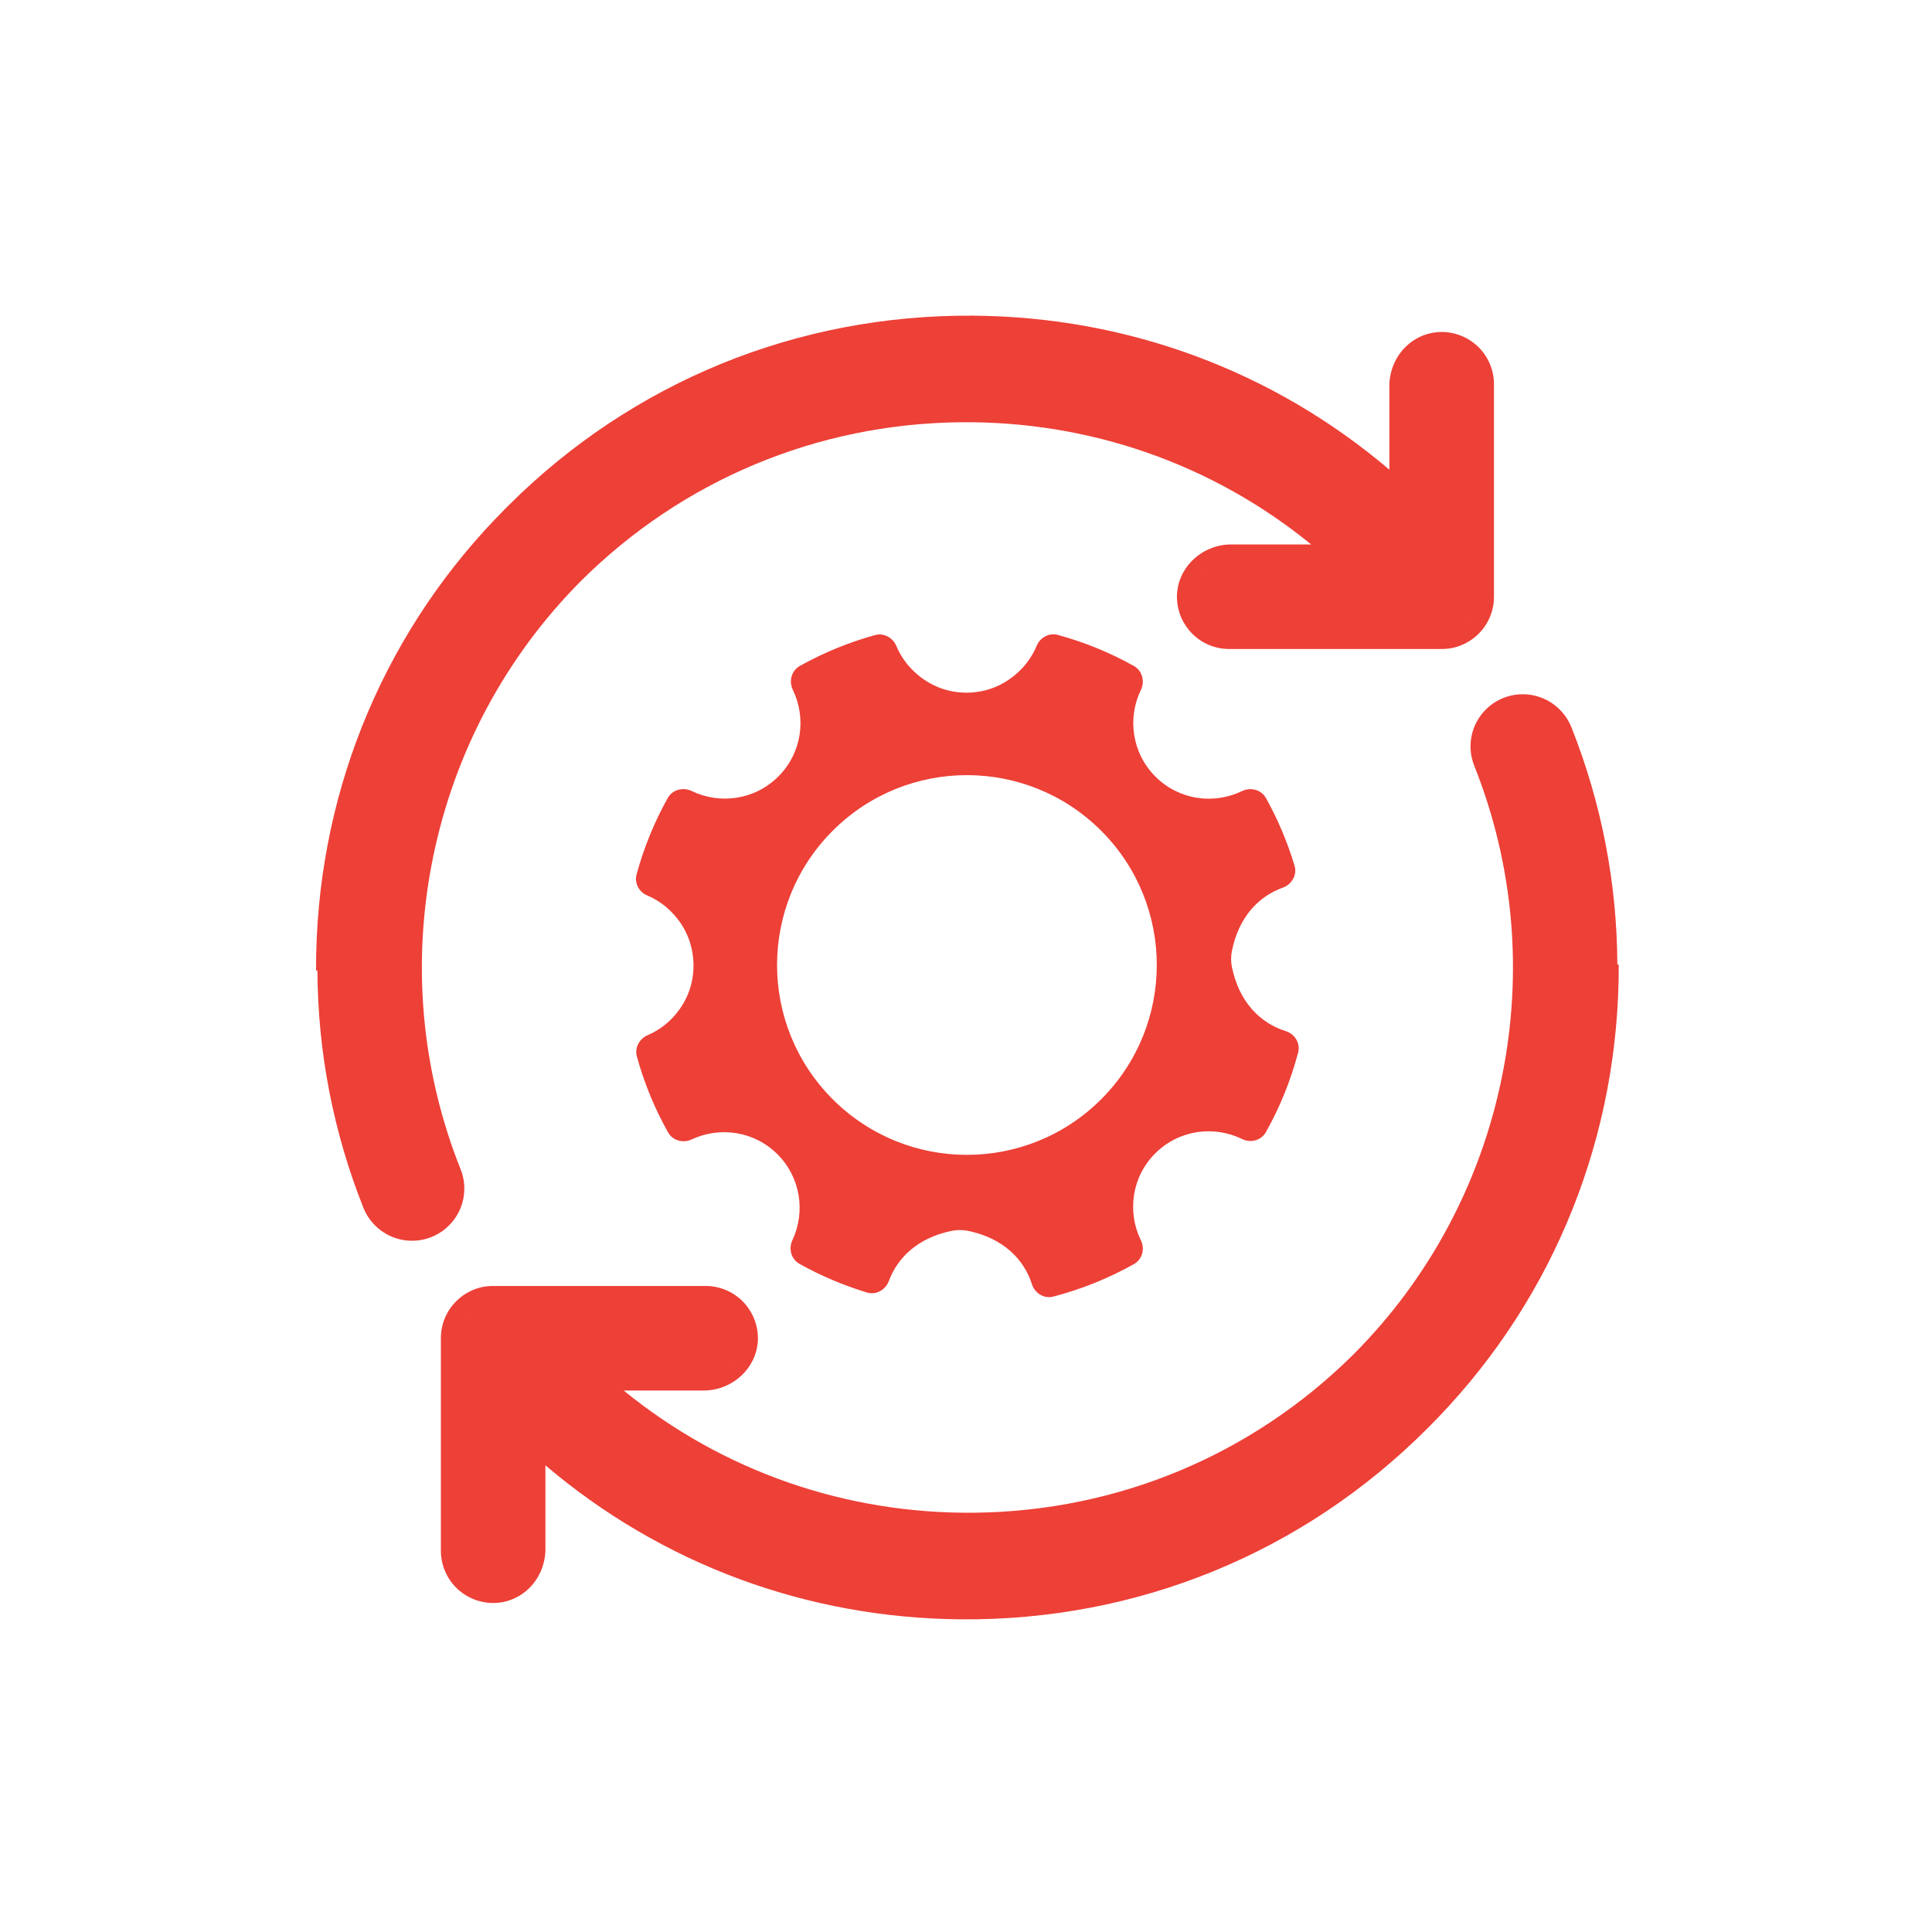<?xml version="1.0" encoding="UTF-8"?><svg id="Layer_1" xmlns="http://www.w3.org/2000/svg" viewBox="0 0 360 360"><defs><style>.cls-1{fill-rule:evenodd;}.cls-1,.cls-2{fill:#ed4037;stroke-width:0px;}</style></defs><path class="cls-1" d="M231.45,147.4c-5.28,2.56-11.78,1.69-16.16-2.7s-5.25-10.88-2.7-16.15c.78-1.6.25-3.58-1.3-4.45-4.52-2.53-9.27-4.45-14.15-5.79-1.63-.45-3.31.46-3.97,2.02-1.14,2.72-3.16,5.15-6.05,6.86-4.24,2.5-9.74,2.51-14,.03-2.93-1.71-4.96-4.15-6.11-6.87-.66-1.55-2.34-2.46-3.97-2.01-4.83,1.34-9.54,3.25-14.01,5.75-1.55.87-2.08,2.85-1.3,4.44,2.56,5.28,1.69,11.78-2.7,16.16-4.38,4.38-10.88,5.25-16.15,2.7-1.6-.77-3.59-.25-4.45,1.3-2.54,4.54-4.47,9.32-5.81,14.23-.43,1.58.41,3.27,1.92,3.9,2.54,1.07,4.83,2.91,6.51,5.53,2.76,4.31,2.92,10.06.36,14.49-1.68,2.91-4.07,4.91-6.74,6.06-1.54.66-2.44,2.34-2,3.96,1.35,4.88,3.28,9.63,5.81,14.14.86,1.54,2.81,2.06,4.4,1.32,5.25-2.47,11.67-1.57,16,2.77s5.24,10.76,2.77,16.01c-.75,1.59-.22,3.54,1.32,4.4,4.02,2.25,8.24,4.02,12.57,5.34,1.71.52,3.47-.49,4.09-2.16,1.61-4.34,5.4-8.04,11.71-9.33.97-.2,2.05-.2,3.02,0,6.63,1.36,10.46,5.34,11.93,9.95.54,1.69,2.27,2.75,3.98,2.3,5.19-1.35,10.25-3.38,15.03-6.06,1.55-.87,2.07-2.83,1.29-4.42-2.59-5.28-1.72-11.81,2.67-16.2,4.39-4.39,10.93-5.26,16.2-2.67,1.59.78,3.55.26,4.42-1.29,2.65-4.72,4.65-9.71,6.01-14.84.46-1.73-.62-3.46-2.32-3.99-4.63-1.45-8.65-5.28-10.02-11.93-.2-.97-.2-2.05,0-3.02,1.31-6.42,5.07-10.2,9.48-11.78,1.69-.61,2.71-2.38,2.19-4.09-1.3-4.34-3.08-8.57-5.33-12.61-.87-1.55-2.84-2.07-4.44-1.3M205.19,204.83c-13.82,13.82-36.22,13.81-50.03,0-13.82-13.82-13.82-36.21,0-50.03,13.82-13.82,36.21-13.82,50.03,0,13.81,13.81,13.82,36.21,0,50.03"/><path class="cls-2" d="M267.68,61.91c-2.17.21-4.24,1.19-5.81,2.76-1.89,1.89-2.98,4.52-2.98,7.22v15.63c-21.62-18.38-48.74-28.49-77.54-28.7-32.79-.24-63.59,12.36-86.71,35.48-.05.05-.09.1-.14.15-.07.07-.15.14-.22.21h0c-.61.61-1.2,1.22-1.8,1.84-21.76,22.69-33.69,52.64-33.59,84.33h.26c.06,15.09,2.93,30.06,8.56,44.21,1,2.5,3,4.5,5.5,5.48,2.49.98,5.3.89,7.72-.25,1.02-.48,1.95-1.13,2.74-1.93,2.75-2.75,3.6-6.86,2.16-10.46-7.36-18.46-9.14-38.57-5.13-58.16,4.01-19.6,13.55-37.4,27.59-51.5,18.85-18.74,43.9-29.23,70.56-29.54,24.08-.28,47.04,7.75,65.47,22.77h-14.94c-2.68,0-5.31,1.09-7.22,3-1.93,1.93-2.94,4.45-2.85,7.09.09,2.47,1.1,4.79,2.85,6.54,1.84,1.84,4.29,2.85,6.89,2.85h39.58c1.08,0,2.09-.15,3.01-.46,1.49-.5,2.8-1.3,3.89-2.39,1.84-1.84,2.85-4.29,2.85-6.89v-39.59c0-2.74-1.16-5.37-3.19-7.21-2.03-1.84-4.76-2.75-7.5-2.49ZM81.54,226.23s-.05.04-.07.06c.04-.04.09-.08.13-.13-.02.02-.04.05-.06.07ZM224.06,106.8c.07-.08.14-.16.21-.23.01-.01.03-.02.04-.03-.09.08-.17.17-.25.26ZM263.99,66.79s.01-.01.02-.02c-.05.05-.1.1-.14.15.04-.05.08-.09.13-.14ZM273.4,115.96c-.21.21-.44.41-.69.59.26-.19.5-.4.72-.63-.01.01-.02.02-.03.03ZM275.37,111.19c0,.32-.03.63-.07.93.04-.31.07-.62.07-.93v-39.59s0,39.59,0,39.59Z"/><path class="cls-2" d="M279.6,130.28c-1.02.48-1.95,1.13-2.74,1.93-2.75,2.75-3.6,6.86-2.16,10.46,7.36,18.46,9.14,38.57,5.13,58.16-4.01,19.6-13.55,37.41-27.59,51.5-18.85,18.74-43.9,29.23-70.56,29.54-24.08.28-47.04-7.75-65.47-22.77h14.94c2.68,0,5.31-1.09,7.22-3,1.93-1.93,2.94-4.45,2.85-7.09-.09-2.47-1.1-4.79-2.85-6.54-1.84-1.84-4.29-2.85-6.89-2.85h-39.58c-1.08,0-2.09.15-3.01.46-1.49.5-2.8,1.3-3.89,2.39-1.84,1.84-2.85,4.29-2.85,6.89v39.59c0,2.74,1.16,5.37,3.19,7.21,2.03,1.84,4.76,2.75,7.5,2.49,2.17-.21,4.24-1.19,5.81-2.76,1.89-1.89,2.98-4.52,2.98-7.22v-15.63c21.62,18.38,48.74,28.49,77.54,28.7,32.79.24,63.59-12.36,86.71-35.48.05-.05.09-.1.14-.15.07-.07.15-.14.22-.21h0c.61-.61,1.2-1.22,1.8-1.84,21.76-22.69,33.69-52.64,33.59-84.33h-.26c-.06-15.09-2.93-30.06-8.56-44.21-1-2.5-3-4.5-5.5-5.48-2.49-.98-5.3-.89-7.72.25ZM136.46,253.76c-.07.08-.14.16-.21.23-.01.01-.03.02-.04.03.09-.08.17-.17.25-.26ZM96.53,293.77s-.01.01-.02.02c.05-.05.1-.1.14-.15-.04.05-.08.09-.13.14ZM85.14,249.37v39.59s0-39.59,0-39.59c0-.31.03-.63.07-.93-.04.31-.07.62-.07.93ZM87.09,244.64s.02-.02.03-.03c.21-.21.44-.41.69-.59-.26.19-.5.4-.72.63ZM278.92,134.39s.04-.04.06-.07c.02-.02.05-.04.07-.06-.04.04-.09.08-.13.13Z"/></svg>